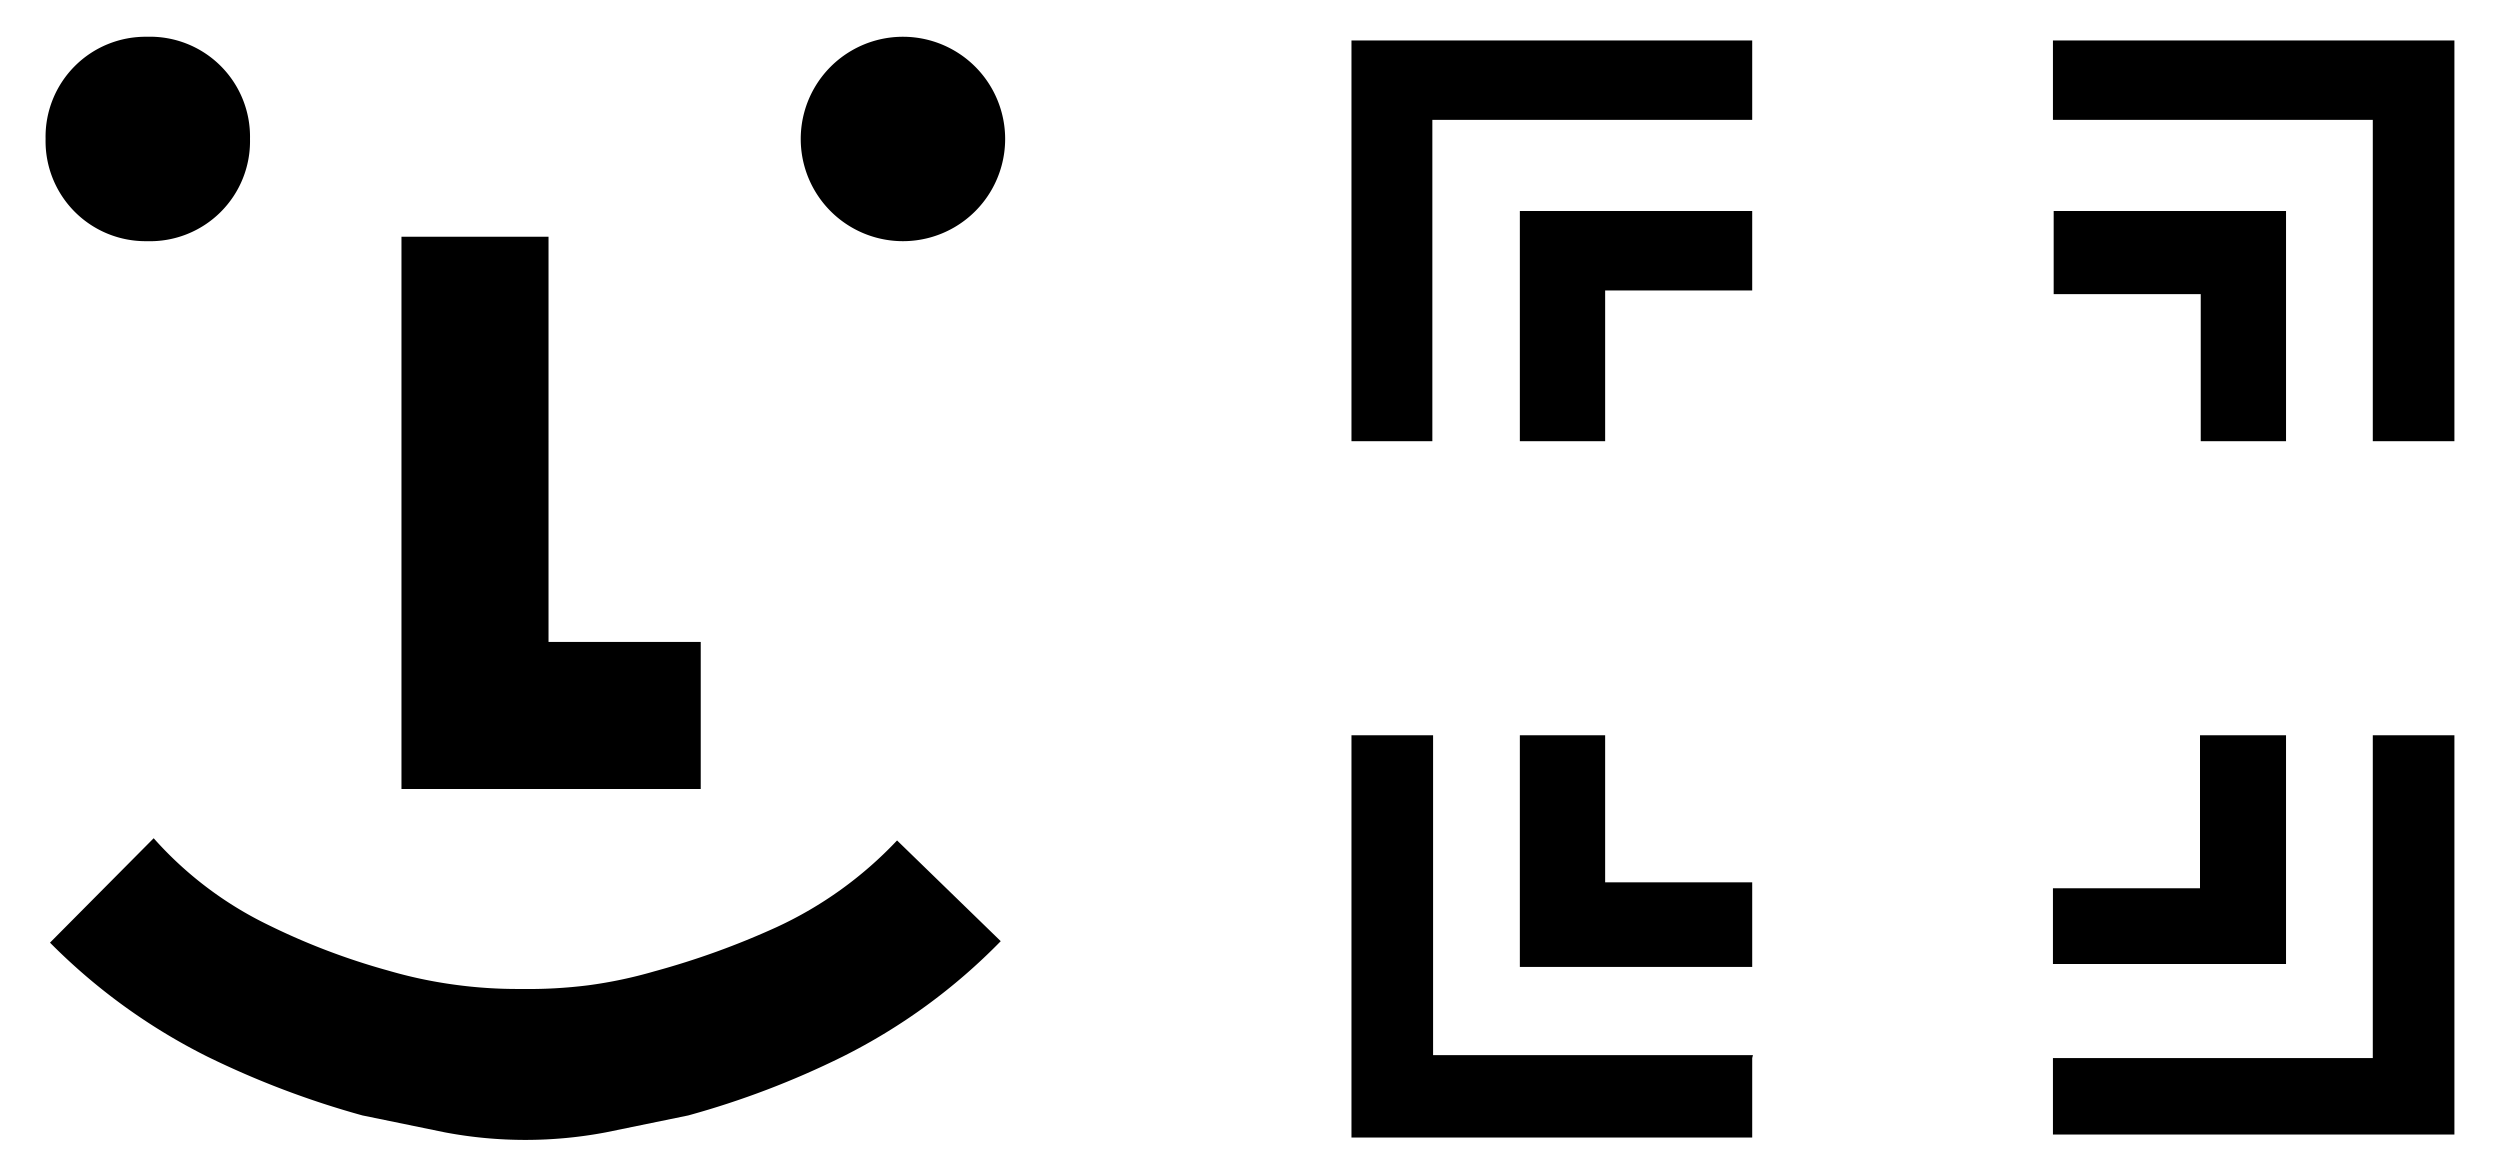 <svg id="レイヤー_1" data-name="レイヤー 1" xmlns="http://www.w3.org/2000/svg" width="34" height="16" viewBox="0 0 34 16">
  <defs>
    <style>
      .cls-1 {
        fill: none;
      }
    </style>
  </defs>
  <title>icon_face-tracking</title>
  <path d="M3.4,1.89A1.36,1.36,0,0,1,2,3.28,1.36,1.36,0,0,1,.62,1.89,1.36,1.36,0,0,1,2,.5,1.36,1.36,0,0,1,3.4,1.89Zm8.8,9.54,1.41,1.37a8,8,0,0,1-2.15,1.57,11.76,11.76,0,0,1-2.1.8l-1.12.23a5.88,5.88,0,0,1-2.19,0l-1.12-.23a12.1,12.1,0,0,1-2.11-.8A8.13,8.13,0,0,1,.68,12.82l1.41-1.42a5,5,0,0,0,1.56,1.18,9.24,9.24,0,0,0,1.63.62,6.13,6.13,0,0,0,.89.19,6.28,6.28,0,0,0,.91.06A6.56,6.56,0,0,0,8,13.4a6.09,6.09,0,0,0,.9-0.19,10.87,10.87,0,0,0,1.66-.6A5.3,5.3,0,0,0,12.2,11.43ZM9.53,8.73v2H5.46l0-7.51h2V8.73h2Zm4.14-6.84a1.39,1.39,0,1,1-2.78,0A1.39,1.39,0,1,1,13.67,1.89ZM23.83,0.55V1.63H19.48V6H18.38V0.55h5.45Zm0,13.84v1.08H18.38V10h1.11v4.35h4.35Zm0-11.53V3.95h-2V6H20.67V2.87h3.16Zm0,9.21v1.08H20.67V10h1.16v2h2ZM33.38,0.55V6H32.27V1.63H27.92V0.55h5.45ZM31.09,2.87V6H29.93v-2h-2V2.87h3.16ZM33.38,10v5.43H27.92V14.39h4.35V10h1.11Zm-2.29,0v3.11H27.92V12.08h2V10h1.16Z"/>
  <rect class="cls-1" width="34" height="16"/>
</svg>
